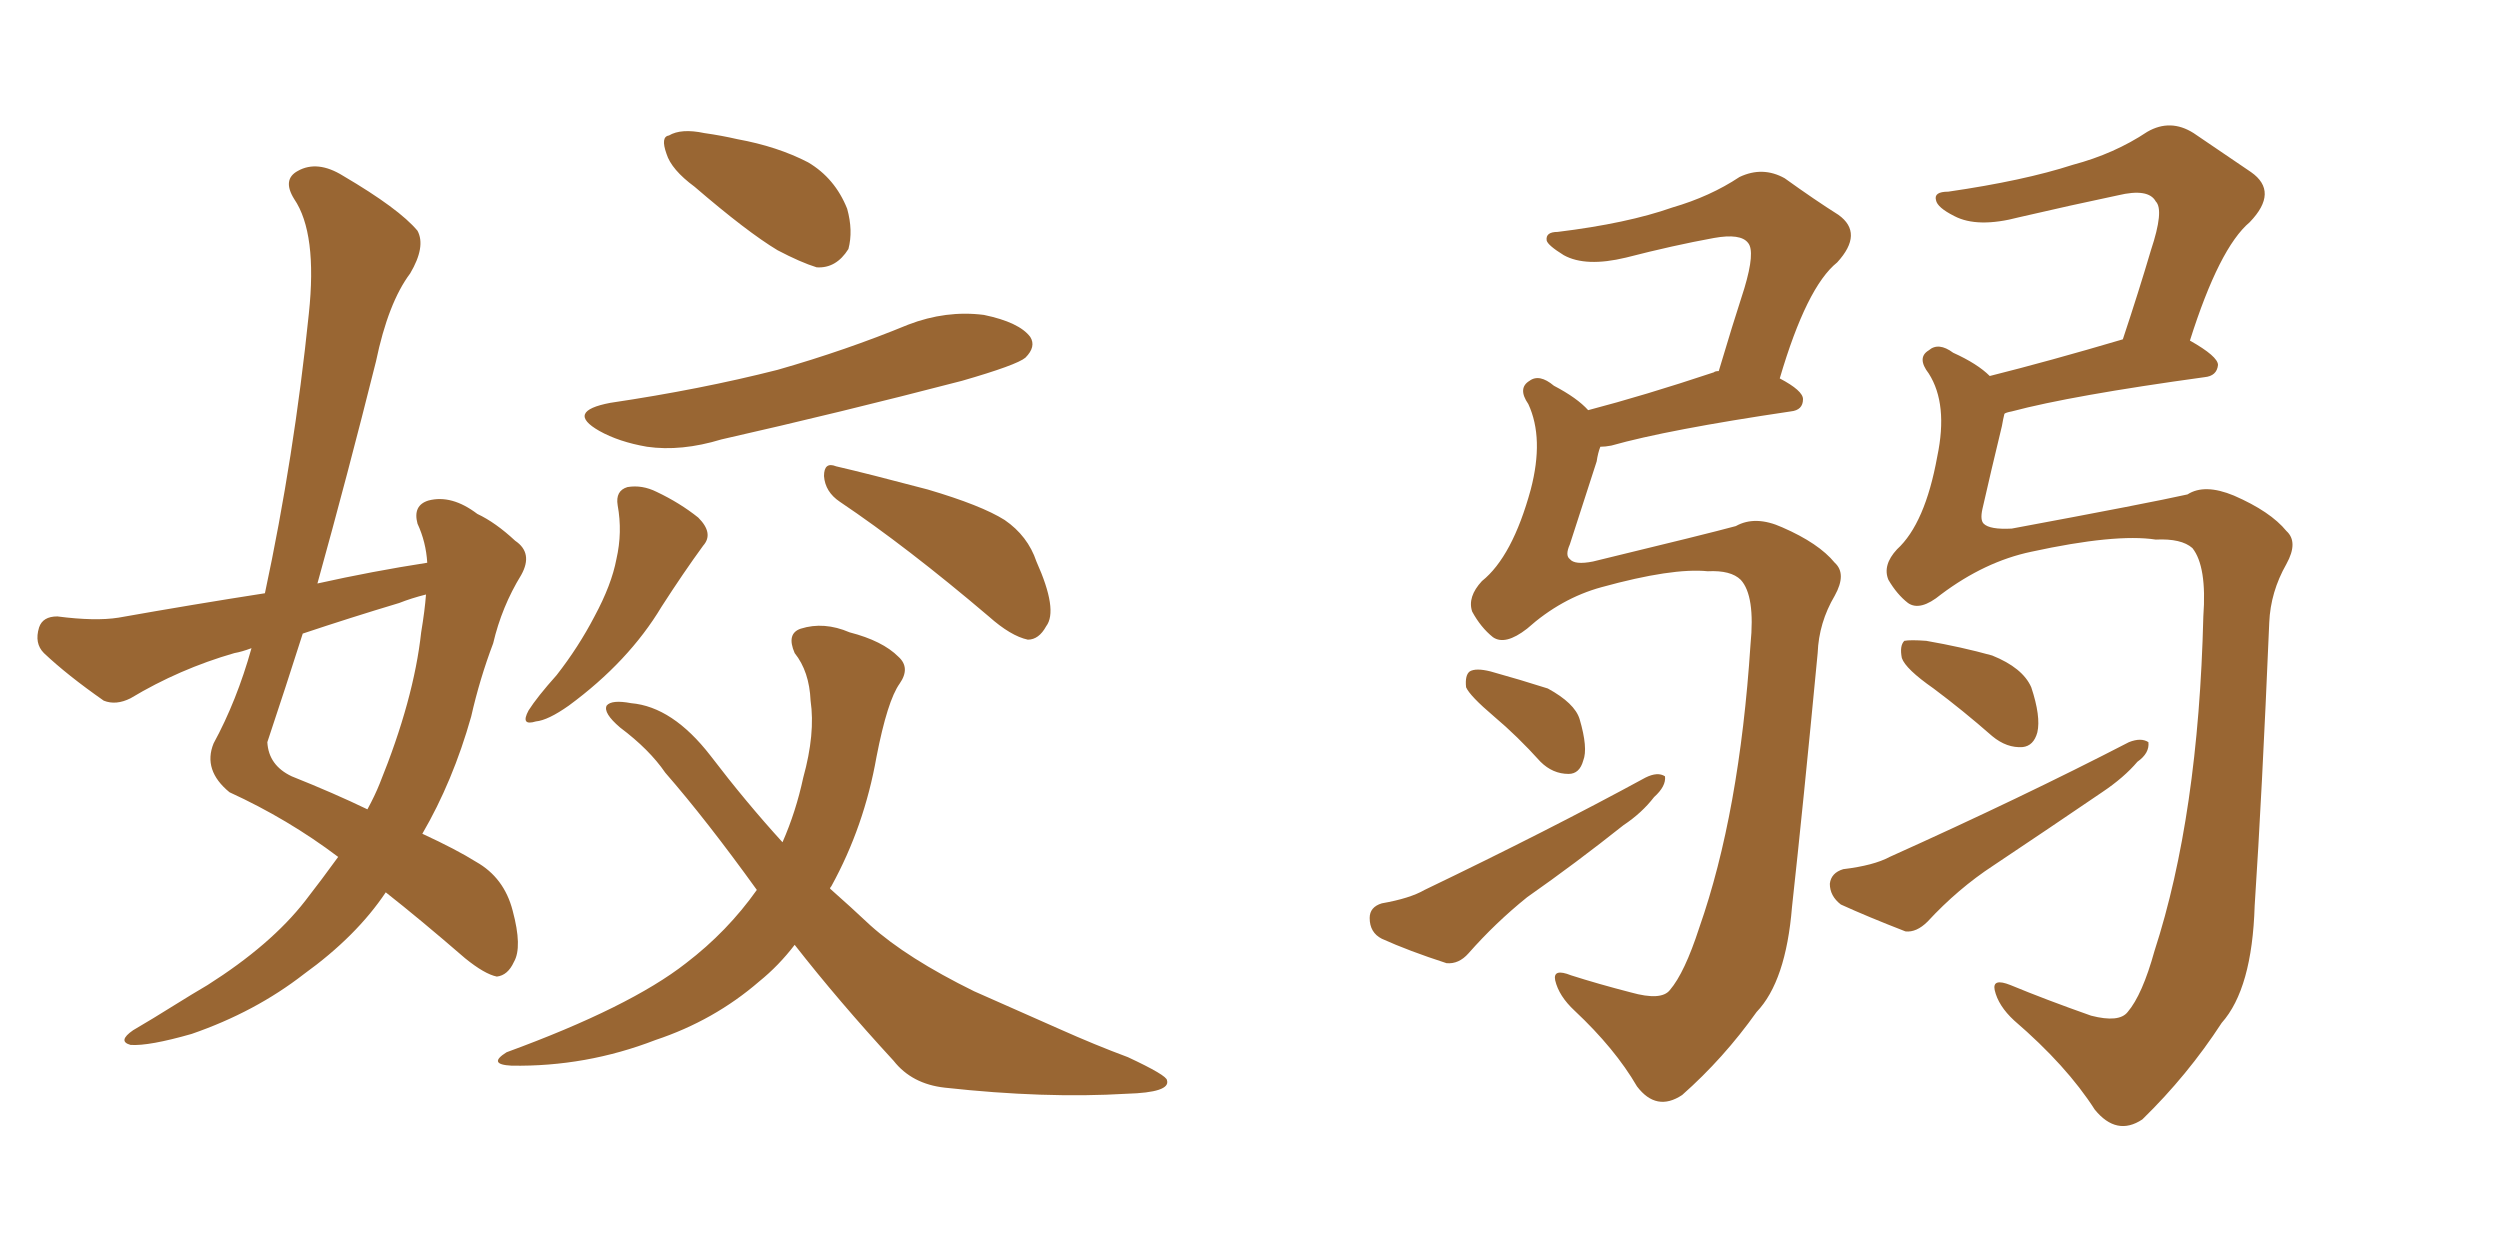 <svg xmlns="http://www.w3.org/2000/svg" xmlns:xlink="http://www.w3.org/1999/xlink" width="300" height="150"><path fill="#996633" padding="10" d="M51.27 67.53L51.27 67.53Q51.12 65.04 50.10 62.84L50.10 62.84Q49.51 60.64 51.42 60.06L51.42 60.06Q54.20 59.33 57.28 61.67L57.28 61.67Q59.47 62.70 61.82 64.89L61.82 64.89Q64.01 66.36 62.55 68.99L62.55 68.99Q60.21 72.80 59.18 77.20L59.18 77.20Q57.57 81.45 56.54 85.99L56.54 85.99Q54.35 93.75 50.68 100.05L50.68 100.05Q54.79 101.95 57.13 103.42L57.13 103.42Q60.50 105.32 61.52 109.28L61.52 109.28Q62.70 113.67 61.67 115.43L61.67 115.43Q60.94 117.04 59.62 117.19L59.62 117.19Q58.15 116.89 55.81 114.99L55.81 114.99Q50.39 110.30 46.29 107.08L46.29 107.08Q42.77 112.35 36.47 116.89L36.47 116.89Q30.62 121.44 23.00 124.07L23.00 124.07Q17.87 125.54 15.67 125.39L15.67 125.39Q14.06 124.95 15.97 123.63L15.97 123.63Q18.46 122.17 20.80 120.70L20.80 120.70Q23.14 119.24 24.90 118.21L24.90 118.21Q32.52 113.38 36.62 108.11L36.62 108.11Q38.67 105.47 40.58 102.83L40.58 102.83Q34.57 98.29 27.54 95.07L27.54 95.07Q24.32 92.43 25.63 89.21L25.63 89.21Q28.42 84.08 30.18 77.78L30.18 77.78Q29.00 78.22 28.13 78.37L28.13 78.37Q21.53 80.27 15.67 83.79L15.67 83.79Q13.92 84.67 12.45 84.08L12.45 84.08Q8.06 81.01 5.27 78.37L5.27 78.37Q4.10 77.20 4.69 75.29L4.69 75.29Q5.13 73.97 6.88 73.97L6.88 73.97Q11.43 74.56 14.21 74.12L14.21 74.12Q23.29 72.51 31.79 71.19L31.79 71.19Q35.30 54.79 37.06 37.65L37.06 37.65Q38.09 27.98 35.30 23.88L35.30 23.88Q33.84 21.53 35.74 20.51L35.74 20.51Q38.09 19.19 41.16 21.09L41.16 21.09Q47.90 25.05 50.10 27.69L50.10 27.69Q51.12 29.59 49.22 32.81L49.22 32.81Q46.58 36.33 45.12 43.36L45.12 43.36Q41.75 56.84 38.09 70.02L38.09 70.02Q44.68 68.55 51.27 67.53ZM47.90 72.36L47.90 72.36Q42.04 74.12 36.33 76.03L36.33 76.03Q34.28 82.47 32.08 89.06L32.08 89.06Q32.23 91.85 35.01 93.16L35.01 93.16Q40.14 95.21 44.09 97.12L44.09 97.12Q44.97 95.51 45.56 94.04L45.56 94.04Q49.66 83.94 50.54 75.88L50.54 75.88Q50.98 73.24 51.12 71.34L51.12 71.34Q49.37 71.78 47.90 72.36ZM83.35 22.41L83.35 22.41Q80.57 20.36 79.98 18.46L79.98 18.46Q79.25 16.41 80.27 16.26L80.27 16.26Q81.74 15.38 84.52 15.97L84.52 15.97Q86.57 16.26 88.48 16.70L88.48 16.70Q93.31 17.58 96.97 19.48L96.97 19.48Q100.20 21.39 101.66 25.05L101.66 25.05Q102.39 27.69 101.81 29.88L101.81 29.88Q100.34 32.23 98.00 32.08L98.00 32.08Q96.09 31.49 93.31 30.03L93.31 30.03Q89.65 27.83 83.35 22.41ZM73.24 48.34L73.24 48.34Q84.08 46.73 93.31 44.38L93.31 44.38Q101.51 42.04 108.98 38.96L108.98 38.96Q113.53 37.21 118.07 37.79L118.07 37.79Q122.31 38.67 123.63 40.43L123.63 40.43Q124.37 41.60 123.05 42.92L123.05 42.92Q122.02 43.80 115.43 45.70L115.43 45.70Q100.78 49.51 86.57 52.73L86.57 52.73Q81.74 54.20 77.64 53.61L77.64 53.61Q74.27 53.03 71.92 51.71L71.92 51.71Q67.82 49.37 73.24 48.34ZM74.12 60.64L74.12 60.64Q73.83 58.89 75.29 58.45L75.29 58.45Q77.05 58.15 78.81 59.03L78.81 59.03Q81.59 60.35 83.79 62.11L83.79 62.11Q85.69 64.01 84.38 65.48L84.38 65.48Q82.03 68.70 79.39 72.80L79.39 72.80Q75.44 79.39 68.26 84.67L68.26 84.67Q65.77 86.43 64.31 86.57L64.31 86.57Q62.40 87.16 63.43 85.25L63.43 85.25Q64.45 83.64 66.80 81.01L66.80 81.01Q69.43 77.64 71.34 73.97L71.34 73.97Q73.39 70.17 73.97 67.09L73.97 67.09Q74.71 63.87 74.12 60.64ZM100.78 60.21L100.78 60.21Q99.02 59.03 98.88 57.13L98.88 57.13Q98.88 55.37 100.34 55.96L100.34 55.96Q104.15 56.84 111.33 58.74L111.33 58.74Q117.77 60.64 120.56 62.40L120.56 62.40Q123.34 64.31 124.37 67.38L124.37 67.38Q127.00 73.24 125.54 75.15L125.54 75.15Q124.66 76.76 123.34 76.76L123.34 76.76Q121.29 76.32 118.65 73.97L118.65 73.97Q108.84 65.63 100.78 60.21ZM95.36 113.38L95.36 113.38L95.36 113.38Q93.46 115.87 91.11 117.77L91.11 117.77Q85.69 122.46 78.66 124.80L78.66 124.80Q70.31 128.03 61.38 127.88L61.38 127.88Q58.45 127.73 60.79 126.27L60.79 126.27Q75.59 120.85 82.32 115.58L82.32 115.58Q87.30 111.77 90.82 106.79L90.82 106.79Q84.81 98.44 79.83 92.72L79.83 92.72Q77.93 89.94 74.41 87.30L74.41 87.30Q72.36 85.55 72.80 84.67L72.80 84.67Q73.39 83.94 75.73 84.38L75.73 84.38Q80.71 84.81 85.25 90.67L85.25 90.67Q89.50 96.24 93.90 101.07L93.90 101.07Q95.51 97.41 96.39 93.31L96.39 93.31Q97.85 88.04 97.27 84.08L97.27 84.08Q97.12 80.57 95.36 78.37L95.36 78.37Q94.34 76.03 96.09 75.44L96.09 75.44Q98.88 74.56 101.95 75.88L101.95 75.88Q105.91 76.90 107.81 78.81L107.81 78.81Q109.28 80.13 107.96 82.03L107.96 82.03Q106.49 84.08 105.18 90.82L105.18 90.82Q103.71 99.17 99.76 106.35L99.76 106.35Q99.61 106.49 99.61 106.64L99.61 106.64Q102.10 108.84 104.44 111.04L104.44 111.04Q108.84 114.99 116.89 118.95L116.89 118.95Q120.85 120.70 127.15 123.49L127.15 123.49Q131.40 125.39 135.35 126.86L135.35 126.86Q140.04 129.05 140.04 129.64L140.04 129.64Q140.48 131.10 135.21 131.25L135.21 131.25Q125.39 131.84 113.38 130.52L113.38 130.52Q109.42 130.08 107.23 127.29L107.23 127.29Q100.63 120.12 95.36 113.38ZM204.93 68.55L204.93 68.55Q200.68 68.12 192.19 70.46L192.19 70.46Q187.35 71.78 183.25 75.44L183.25 75.44Q180.62 77.49 179.15 76.46L179.15 76.46Q177.69 75.29 176.66 73.39L176.66 73.39Q176.07 71.63 177.83 69.73L177.83 69.73Q181.49 66.80 183.69 58.74L183.69 58.74Q185.30 52.59 183.40 48.49L183.40 48.49Q182.08 46.58 183.54 45.70L183.54 45.70Q184.72 44.82 186.47 46.29L186.47 46.29Q189.26 47.75 190.58 49.22L190.58 49.22Q197.31 47.46 205.66 44.68L205.66 44.68Q205.81 44.53 206.25 44.53L206.25 44.53Q207.86 39.11 209.33 34.57L209.33 34.57Q210.64 30.18 209.77 29.15L209.77 29.15Q208.89 27.98 205.66 28.56L205.66 28.56Q200.83 29.44 195.12 30.91L195.12 30.91Q190.28 32.08 187.65 30.62L187.65 30.62Q185.74 29.44 185.60 28.86L185.60 28.86Q185.45 27.83 186.91 27.83L186.91 27.83Q195.26 26.81 200.68 24.90L200.68 24.90Q205.22 23.58 208.74 21.24L208.74 21.24Q211.52 19.92 214.16 21.39L214.16 21.39Q217.82 24.02 220.61 25.78L220.61 25.78Q223.68 27.98 220.46 31.49L220.46 31.49Q216.80 34.42 213.57 45.41L213.57 45.41Q216.36 46.88 216.36 47.90L216.36 47.90Q216.36 49.22 214.89 49.37L214.89 49.37Q200.10 51.56 193.36 53.47L193.36 53.47Q192.63 53.61 192.04 53.61L192.04 53.61Q191.75 54.35 191.60 55.37L191.60 55.37Q189.84 60.79 188.38 65.33L188.38 65.33Q187.79 66.65 188.38 67.09L188.38 67.09Q188.96 67.82 191.16 67.38L191.16 67.38Q205.08 64.01 208.30 63.13L208.30 63.13Q210.64 61.82 213.87 63.28L213.87 63.28Q218.26 65.19 220.17 67.53L220.17 67.53Q221.63 68.85 220.17 71.48L220.17 71.48Q218.26 74.71 218.12 78.37L218.12 78.37Q216.36 96.83 215.04 108.84L215.04 108.84Q214.31 117.77 210.79 121.44L210.79 121.44Q206.84 127.00 201.86 131.40L201.86 131.40Q198.78 133.45 196.44 130.37L196.44 130.37Q193.80 125.83 188.96 121.29L188.96 121.29Q187.06 119.53 186.62 117.63L186.62 117.63Q186.33 116.16 188.53 117.04L188.53 117.04Q191.75 118.07 195.70 119.09L195.70 119.09Q199.37 120.12 200.39 118.80L200.39 118.80Q202.15 116.75 203.91 111.33L203.91 111.33Q208.74 97.56 210.06 77.34L210.06 77.34Q210.64 71.48 208.89 69.58L208.89 69.58Q207.71 68.41 204.93 68.55ZM179.30 85.99L179.30 85.99Q176.37 83.50 175.93 82.47L175.93 82.47Q175.78 81.01 176.37 80.57L176.37 80.57Q177.10 80.13 178.86 80.57L178.86 80.57Q182.52 81.59 185.74 82.62L185.74 82.62Q188.96 84.38 189.55 86.28L189.55 86.28Q190.58 89.79 189.99 91.26L189.99 91.26Q189.55 92.87 188.23 92.87L188.23 92.87Q186.33 92.87 184.86 91.41L184.86 91.41Q182.08 88.33 179.30 85.99ZM165.82 108.40L165.82 108.40Q169.19 107.81 170.95 106.79L170.95 106.79Q185.89 99.61 197.46 93.31L197.46 93.31Q198.93 92.58 199.80 93.16L199.80 93.16Q199.95 94.34 198.49 95.65L198.49 95.65Q197.02 97.56 194.82 99.02L194.82 99.02Q189.11 103.56 183.25 107.67L183.25 107.67Q179.44 110.74 176.22 114.40L176.22 114.40Q175.05 115.72 173.58 115.58L173.58 115.58Q169.04 114.11 165.82 112.65L165.82 112.65Q164.36 111.91 164.36 110.16L164.36 110.16Q164.36 108.84 165.82 108.40ZM258.69 64.75L258.69 64.75Q253.86 64.01 243.75 66.21L243.75 66.21Q238.18 67.38 232.91 71.34L232.91 71.34Q230.42 73.39 228.96 72.36L228.96 72.36Q227.64 71.34 226.61 69.58L226.61 69.58Q225.88 67.82 227.64 65.92L227.64 65.92Q231.01 62.84 232.47 54.79L232.47 54.79Q233.79 48.49 231.45 44.82L231.45 44.82Q229.98 42.92 231.45 42.04L231.45 42.04Q232.62 41.02 234.38 42.33L234.38 42.33Q237.30 43.65 238.77 45.12L238.77 45.12Q245.80 43.36 254.74 40.72L254.74 40.72Q256.64 35.01 258.11 30.03L258.11 30.03Q259.72 25.20 258.69 24.17L258.69 24.17Q257.81 22.56 254.15 23.44L254.15 23.44Q248.58 24.61 242.29 26.07L242.29 26.07Q237.30 27.39 234.52 25.93L234.52 25.93Q232.47 24.90 232.32 24.02L232.32 24.02Q232.03 23.00 233.79 23.00L233.79 23.00Q242.87 21.68 248.73 19.78L248.73 19.78Q253.71 18.46 257.67 15.82L257.67 15.82Q260.45 14.21 263.23 15.97L263.23 15.97Q267.33 18.75 270.12 20.65L270.12 20.65Q273.49 23.00 269.97 26.66L269.97 26.66Q266.31 29.74 262.79 40.87L262.79 40.87Q266.16 42.77 266.16 43.80L266.16 43.80Q266.02 45.12 264.55 45.26L264.55 45.26Q248.58 47.46 241.41 49.37L241.41 49.37Q240.67 49.51 240.53 49.66L240.53 49.66Q240.38 50.24 240.23 51.12L240.23 51.12Q238.92 56.54 237.89 61.08L237.89 61.08Q237.60 62.40 238.04 62.84L238.04 62.84Q238.77 63.57 241.41 63.43L241.41 63.43Q257.96 60.35 262.50 59.33L262.50 59.33Q264.55 58.01 268.07 59.47L268.07 59.47Q272.46 61.38 274.37 63.72L274.37 63.72Q275.83 65.04 274.37 67.68L274.37 67.68Q272.46 71.04 272.31 74.71L272.31 74.71Q271.44 95.36 270.56 108.69L270.56 108.69Q270.26 118.65 266.60 122.75L266.60 122.75Q262.50 129.05 257.08 134.33L257.08 134.33Q254.00 136.38 251.37 133.15L251.37 133.15Q248.00 127.88 241.70 122.46L241.70 122.46Q239.79 120.70 239.36 118.80L239.36 118.80Q239.06 117.33 241.26 118.21L241.26 118.21Q245.51 119.97 250.93 121.88L250.93 121.88Q254.30 122.75 255.32 121.44L255.32 121.44Q257.08 119.38 258.54 114.11L258.54 114.11Q263.82 97.85 264.40 73.97L264.40 73.97Q264.84 67.97 263.09 65.77L263.09 65.77Q261.77 64.60 258.69 64.75ZM232.03 82.62L232.03 82.62Q228.66 80.27 228.22 78.96L228.22 78.96Q227.93 77.49 228.52 76.90L228.52 76.90Q229.25 76.76 231.15 76.90L231.15 76.90Q235.40 77.64 239.06 78.66L239.06 78.66Q242.72 80.13 243.75 82.47L243.75 82.47Q244.92 85.99 244.48 87.89L244.48 87.89Q244.04 89.50 242.72 89.65L242.72 89.65Q240.82 89.79 239.06 88.33L239.06 88.33Q235.55 85.25 232.03 82.62ZM221.19 104.30L221.19 104.30L221.19 104.30Q224.85 103.86 226.76 102.83L226.76 102.83Q242.72 95.65 255.47 89.06L255.47 89.06Q256.93 88.48 257.81 89.06L257.81 89.06Q257.96 90.38 256.49 91.41L256.49 91.41Q254.88 93.31 252.25 95.07L252.25 95.07Q245.80 99.46 239.21 103.86L239.21 103.86Q234.96 106.64 231.30 110.60L231.30 110.60Q229.98 111.91 228.66 111.77L228.66 111.77Q224.12 110.01 220.90 108.54L220.90 108.54Q219.58 107.52 219.58 106.05L219.58 106.05Q219.73 104.74 221.19 104.30Z"/></svg>